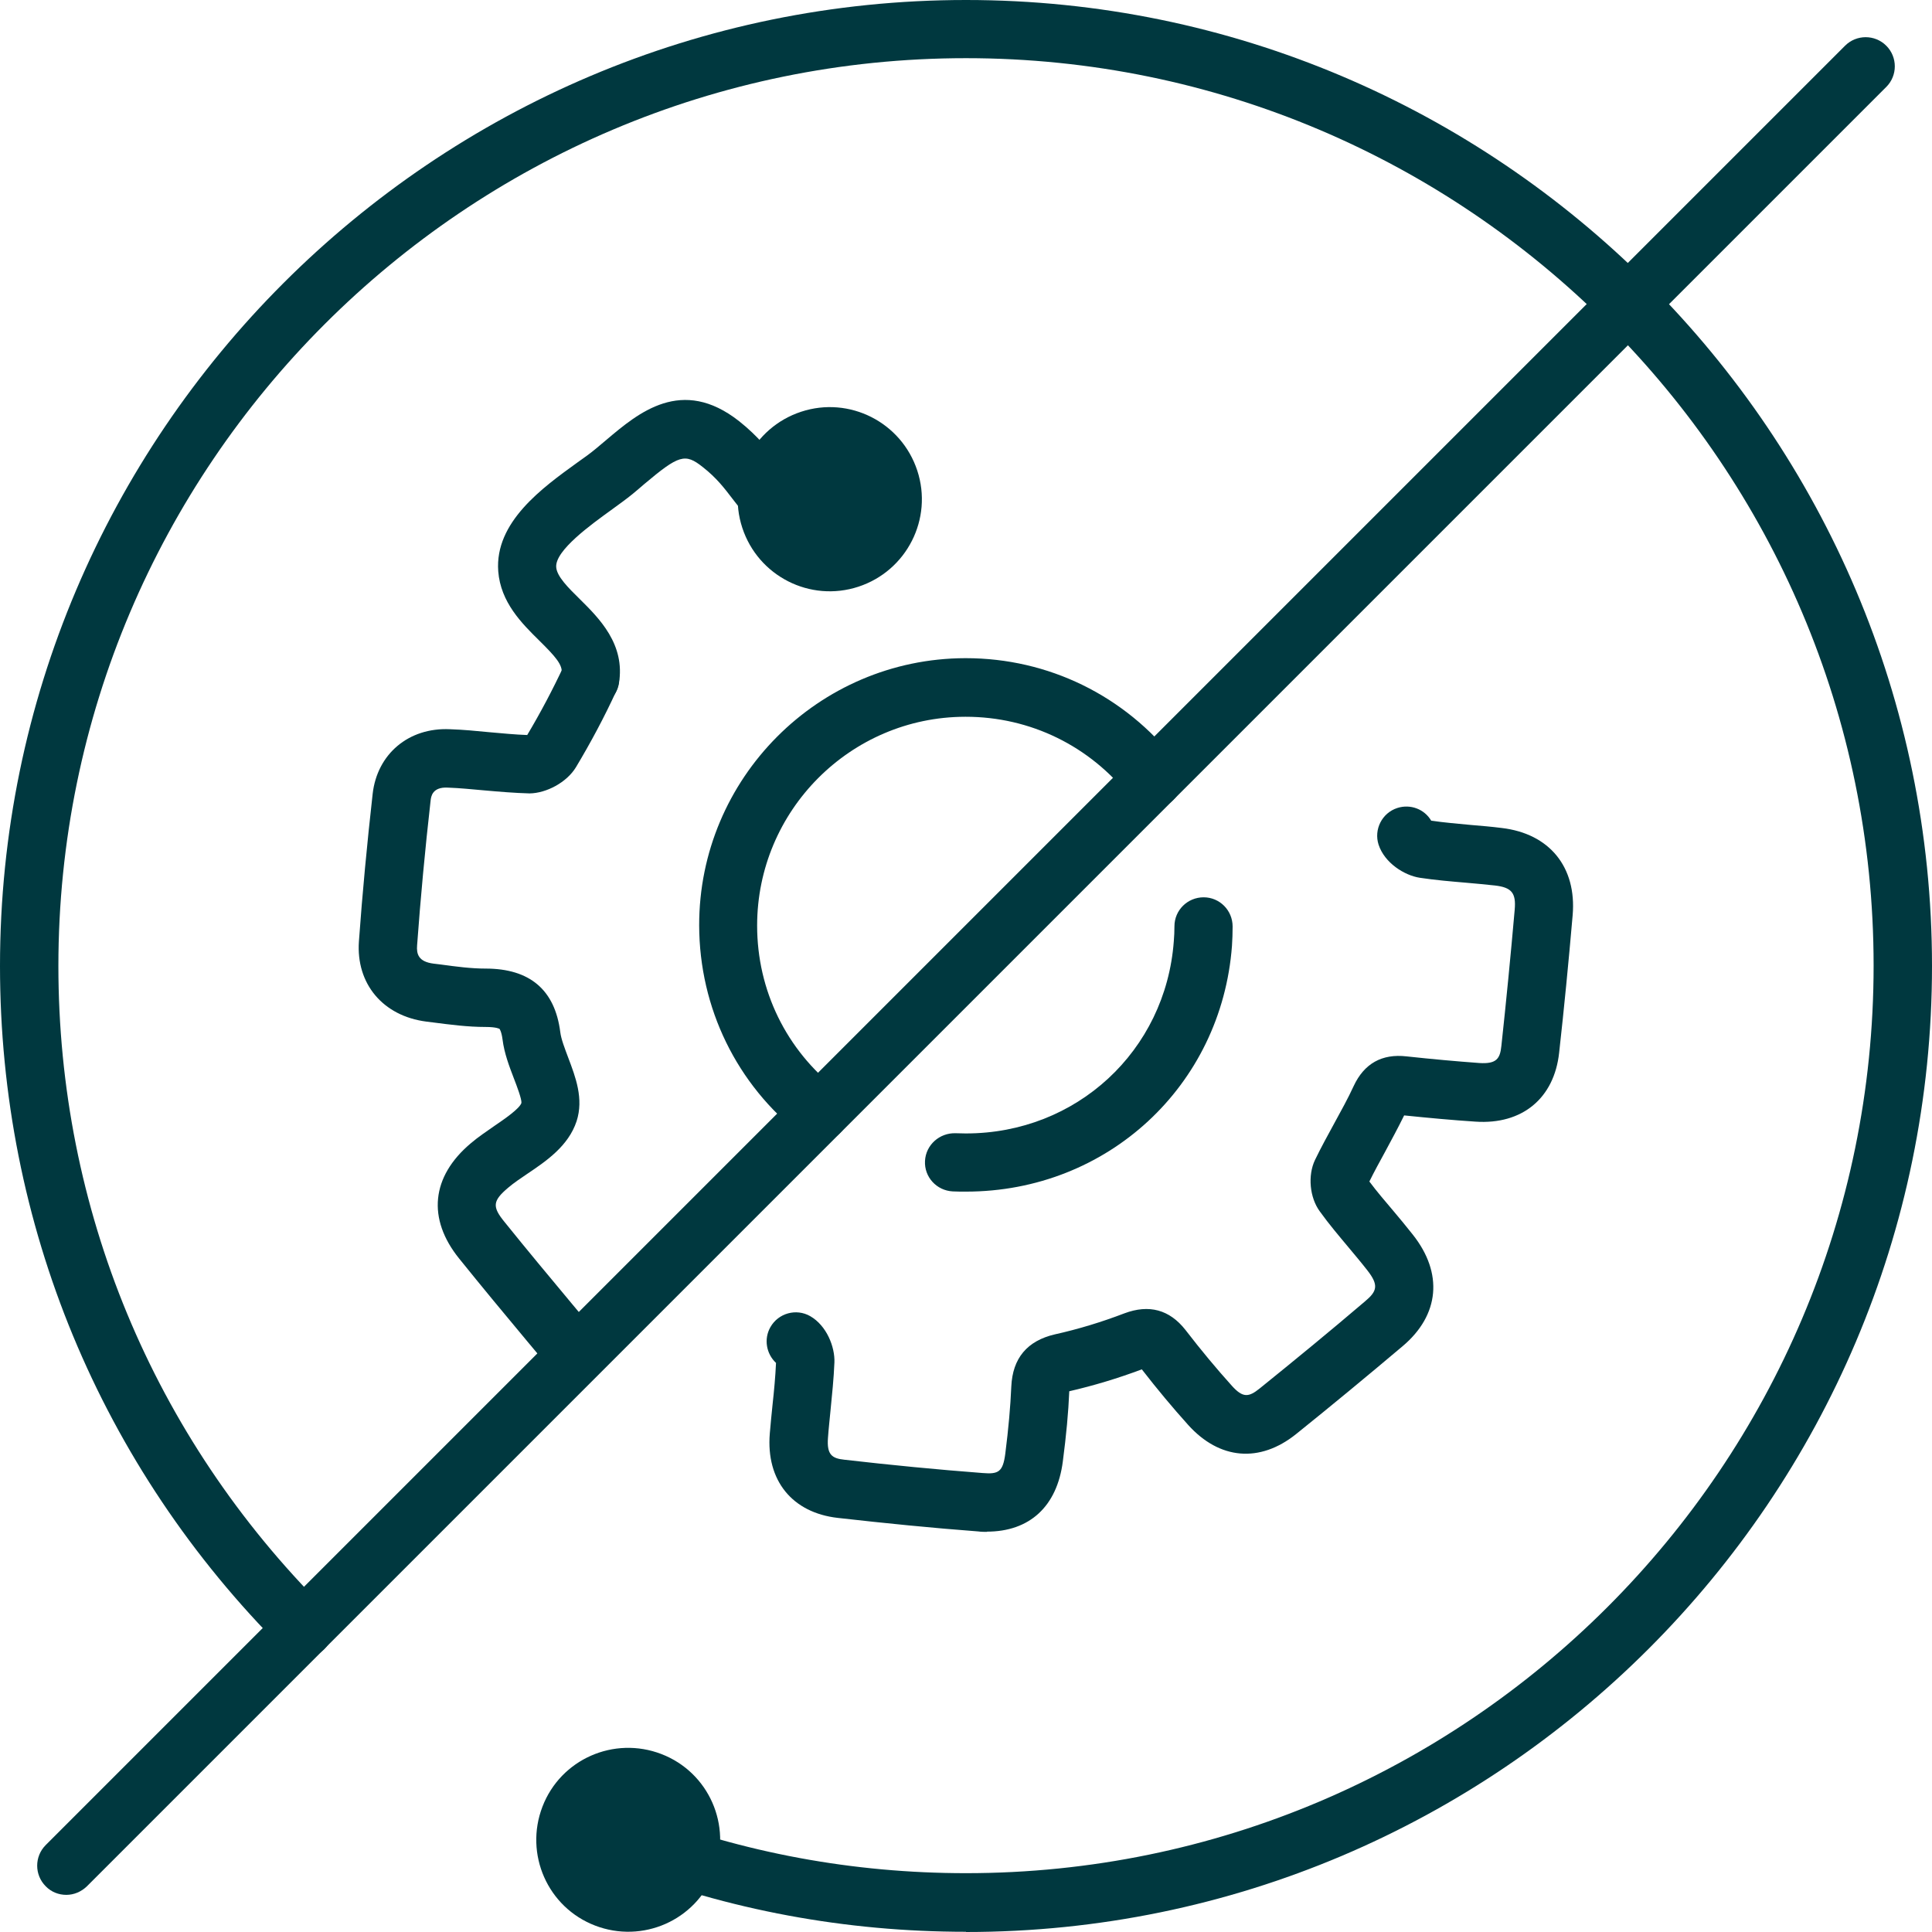 <?xml version="1.0" encoding="UTF-8"?>
<svg xmlns="http://www.w3.org/2000/svg" id="Layer_1" viewBox="0 0 90 90">
  <defs>
    <style>.cls-1{fill:#00383f;}</style>
  </defs>
  <path class="cls-1" d="m45,89.99c-5.6,0-11.06-1.01-16.23-3.02-.7-.27-1.05-1.06-.78-1.76.27-.7,1.06-1.05,1.76-.78,4.86,1.88,9.99,2.83,15.25,2.83,23.32,0,42.28-18.97,42.28-42.28S68.32,2.71,45,2.71,2.72,21.68,2.72,45c0,11.29,4.4,21.91,12.39,29.9.53.53.53,1.39,0,1.92s-1.39.53-1.92,0C4.68,68.32,0,57.02,0,45,0,20.19,20.19,0,45,0s45,20.19,45,45-20.19,45-45,45Z"></path>
  <path class="cls-1" d="m30.81,81.71c-2.21-.85-4.69.24-5.54,2.45-.85,2.21.24,4.69,2.45,5.54,2.21.85,4.69-.24,5.54-2.45.85-2.21-.24-4.69-2.45-5.54Z"></path>
  <path class="cls-1" d="m3.09,88.27c-.35,0-.7-.13-.96-.4-.53-.53-.53-1.39,0-1.92L85.95,2.13c.53-.53,1.39-.53,1.92,0,.53.53.53,1.39,0,1.92L4.05,87.87c-.27.26-.61.4-.96.4Z"></path>
  <path class="cls-1" d="m45,55.51h-.02c-.2,0-.4,0-.6-.01-.75-.04-1.33-.67-1.29-1.42.04-.75.68-1.31,1.42-1.29.16,0,.32.01.47.01h.02c5.14,0,9.3-3.84,9.68-8.95,0,0,0,0,0,0,.02-.23.03-.47.03-.7,0-.75.61-1.35,1.36-1.35h0c.75,0,1.35.61,1.35,1.36,0,.3-.01.6-.03.9,0,0,0,0,0,0-.49,6.53-5.81,11.45-12.39,11.45Zm-6.82-2.33c-.29,0-.59-.09-.83-.29-3.03-2.36-4.77-5.93-4.78-9.78-.01-6.85,5.55-12.43,12.39-12.45h.03c3.84,0,7.41,1.74,9.79,4.79.46.59.36,1.44-.23,1.91-.59.46-1.44.36-1.91-.23-1.86-2.38-4.65-3.74-7.65-3.74h-.03c-5.35.01-9.69,4.38-9.69,9.73,0,3.01,1.36,5.8,3.73,7.64.59.46.7,1.31.24,1.9-.27.34-.67.52-1.07.52Z"></path>
  <path class="cls-1" d="m27.5,32.96c-.08,0-.15,0-.23-.02-.74-.12-1.24-.82-1.11-1.56.07-.4-.29-.8-1.05-1.55-.8-.79-1.79-1.77-1.9-3.22-.17-2.29,2.06-3.89,3.68-5.06.33-.23.63-.45.87-.65l.5-.42c1.48-1.25,3.5-2.96,6.17-.86.91.72,1.46,1.44,1.85,1.96q.63.83,1.95.4c.72-.24,1.48.16,1.71.87.23.71-.16,1.48-.87,1.71-2.93.96-3.94,0-4.96-1.34-.36-.47-.73-.96-1.37-1.46-.83-.66-1.11-.57-2.74.8-.17.15-.35.3-.53.45-.28.23-.63.48-1,.75-.91.66-2.62,1.88-2.56,2.66.03.43.55.95,1.1,1.49.9.89,2.13,2.11,1.82,3.93-.11.66-.69,1.13-1.34,1.13Z"></path>
  <path class="cls-1" d="m39.99,27.33c2.25-.74,3.48-3.16,2.74-5.41-.74-2.25-3.16-3.48-5.41-2.74-2.25.74-3.48,3.16-2.74,5.41.74,2.25,3.16,3.48,5.41,2.74Z"></path>
  <path class="cls-1" d="m26.25,63.75c-.39,0-.78-.17-1.04-.49l-.66-.79c-1.06-1.27-2.12-2.55-3.16-3.84-1.5-1.86-1.3-3.82.54-5.37.35-.3.73-.55,1.1-.81.47-.32,1.17-.8,1.26-1.07.02-.17-.21-.78-.35-1.14-.21-.55-.45-1.17-.53-1.82-.05-.38-.14-.49-.14-.49s-.13-.09-.65-.09h0c-.84,0-1.66-.11-2.44-.21l-.32-.04c-2.02-.26-3.28-1.76-3.14-3.74.16-2.23.38-4.55.64-6.87.21-1.85,1.67-3.1,3.6-3.01.62.02,1.23.08,1.85.14.58.05,1.17.11,1.75.13.62-1.04,1.19-2.12,1.7-3.21.32-.68,1.12-.97,1.8-.66.68.32.97,1.12.66,1.8-.56,1.22-1.2,2.42-1.89,3.57-.43.71-1.38,1.21-2.16,1.22-.72-.02-1.42-.08-2.1-.14-.57-.05-1.14-.11-1.71-.13-.73-.04-.78.43-.8.6-.26,2.29-.47,4.56-.63,6.75-.03.39.05.76.77.85l.33.04c.73.1,1.42.19,2.09.19h0c2.06,0,3.23.99,3.48,2.96.04.33.21.76.37,1.19.34.9.73,1.91.39,2.96-.38,1.15-1.4,1.85-2.31,2.46-.31.21-.61.41-.88.64-.72.61-.75.88-.17,1.59,1.03,1.28,2.08,2.54,3.13,3.8l.66.79c.48.58.4,1.43-.18,1.91-.25.21-.56.31-.87.31Zm-1.74-29.39h0Z"></path>
  <path class="cls-1" d="m45.98,71.36c-.13,0-.27,0-.41-.02-2.13-.16-4.33-.38-6.54-.63-2.13-.24-3.35-1.75-3.17-3.93.04-.45.08-.9.13-1.36.07-.64.13-1.28.16-1.93-.45-.42-.58-1.11-.26-1.67.37-.65,1.2-.88,1.85-.51.77.44,1.16,1.44,1.13,2.16-.03.75-.11,1.5-.18,2.22-.04.43-.09.86-.12,1.29-.06.79.19.96.77,1.02,2.17.25,4.34.46,6.44.62.73.06.94-.05,1.05-.9.15-1.18.24-2.2.28-3.13.06-1.32.74-2.13,2.03-2.43,1.08-.24,2.17-.57,3.24-.98,1.15-.43,2.1-.17,2.84.77.74.96,1.44,1.8,2.16,2.6.52.58.79.54,1.3.13,1.61-1.3,3.27-2.66,4.91-4.06.56-.47.65-.75.1-1.45-.28-.36-.57-.7-.86-1.05-.45-.54-.92-1.09-1.35-1.69-.47-.64-.57-1.67-.22-2.4.28-.58.59-1.14.9-1.71.31-.57.63-1.14.9-1.73.49-1.05,1.32-1.51,2.46-1.38,1.2.13,2.31.23,3.4.31.8.05.96-.21,1.02-.8.22-2.03.43-4.17.62-6.34.07-.78-.14-1.04-.92-1.13-.45-.05-.9-.09-1.35-.13-.7-.06-1.42-.12-2.15-.23-.72-.11-1.64-.69-1.92-1.54-.23-.71.16-1.48.87-1.71.62-.2,1.27.06,1.58.59.61.09,1.23.14,1.85.2.48.04.96.08,1.43.14,2.23.26,3.5,1.82,3.31,4.06-.19,2.2-.4,4.35-.63,6.41-.23,2.12-1.72,3.36-3.9,3.21-1.07-.07-2.15-.17-3.32-.29-.3.61-.6,1.16-.89,1.7-.25.46-.5.91-.73,1.38.35.47.73.91,1.11,1.36.31.37.62.74.91,1.11,1.43,1.8,1.25,3.75-.47,5.2-1.67,1.41-3.34,2.79-4.97,4.1-1.69,1.35-3.56,1.19-5.02-.43-.72-.8-1.43-1.65-2.16-2.59-1.12.42-2.25.76-3.38,1.02-.04.98-.14,2.05-.3,3.27-.27,2.1-1.55,3.27-3.54,3.27Zm17.72-16.12s0,0,0,0c0,0,0,0,0,0Zm3.1-16.72s0,0,0,0c0,0,0,0,0,0Z"></path>
</svg>

